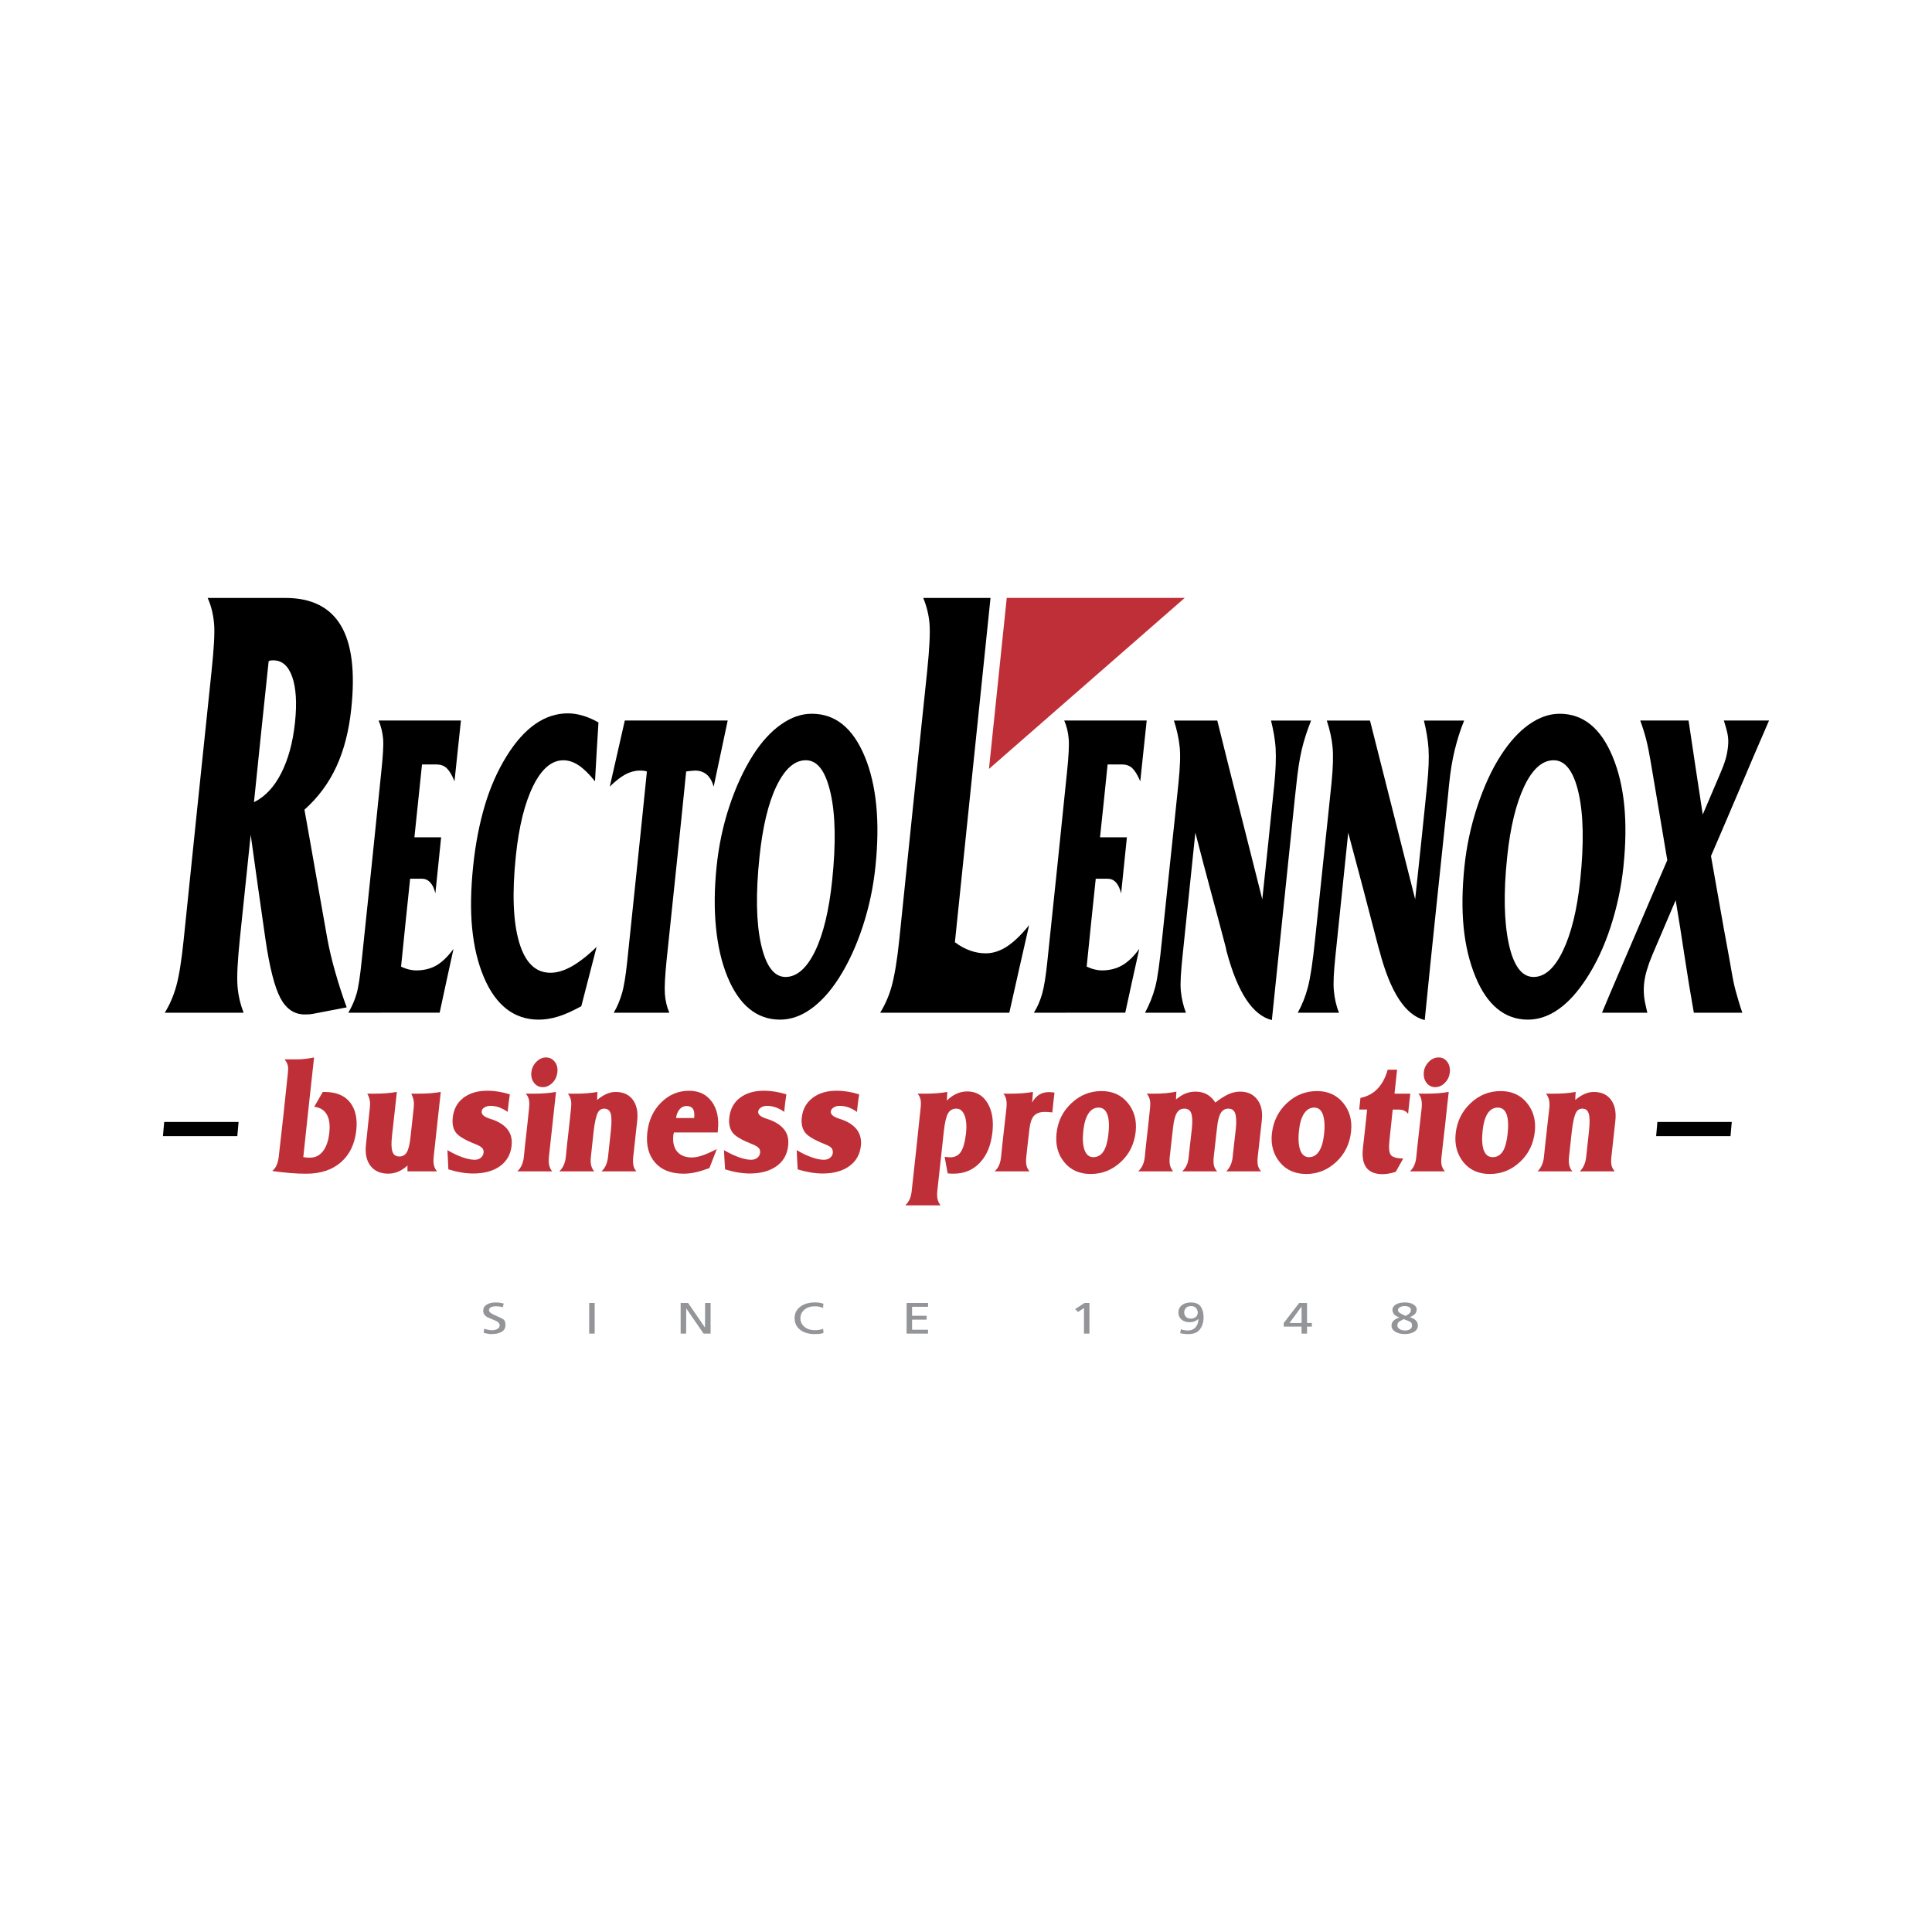 <?xml version="1.0" encoding="utf-8"?>
<!-- Generator: Adobe Illustrator 13.0.0, SVG Export Plug-In . SVG Version: 6.00 Build 14948)  -->
<!DOCTYPE svg PUBLIC "-//W3C//DTD SVG 1.0//EN" "http://www.w3.org/TR/2001/REC-SVG-20010904/DTD/svg10.dtd">
<svg version="1.0" id="Layer_1" xmlns="http://www.w3.org/2000/svg" xmlns:xlink="http://www.w3.org/1999/xlink" x="0px" y="0px"
	 width="192.756px" height="192.756px" viewBox="0 0 192.756 192.756" enable-background="new 0 0 192.756 192.756"
	 xml:space="preserve">
<g>
	<polygon fill-rule="evenodd" clip-rule="evenodd" fill="#FFFFFF" points="0,0 192.756,0 192.756,192.756 0,192.756 0,0 	"/>
	<path fill-rule="evenodd" clip-rule="evenodd" fill="#BF2F38" d="M27.162,116.834c0.204-0.18,0.353-0.384,0.449-0.61
		c0.095-0.225,0.168-0.511,0.204-0.855c0.142-1.371,0.32-2.739,0.462-4.112c0.143-1.369,0.283-2.741,0.435-4.112
		c0.038-0.342,0.053-0.627,0-0.842c-0.055-0.226-0.163-0.423-0.326-0.609c0.408,0,0.816,0,1.236,0c0.272,0,0.545-0.019,0.816-0.049
		c0.286-0.031,0.584-0.078,0.897-0.142c-0.177,1.655-0.36,3.311-0.544,4.967c-0.183,1.652-0.354,3.311-0.53,4.965
		c0.068,0.02,0.123,0.034,0.204,0.046c0.068,0.01,0.149,0.016,0.272,0.016c0.067,0,0.149,0,0.23,0c0.503,0,0.934-0.222,1.264-0.652
		c0.336-0.438,0.543-1.052,0.625-1.84c0.081-0.771,0.005-1.382-0.258-1.823c-0.268-0.45-0.68-0.697-1.25-0.756
		c0.286-0.492,0.57-0.986,0.856-1.481c0.055,0,0.123,0,0.19,0c1.114,0,1.971,0.341,2.514,1.02c0.544,0.68,0.772,1.617,0.639,2.812
		c-0.152,1.358-0.663,2.424-1.536,3.183c-0.88,0.765-2.039,1.141-3.452,1.141c-0.517,0-1.074-0.021-1.631-0.068
		C28.358,116.98,27.774,116.921,27.162,116.834L27.162,116.834z"/>
	<path fill-rule="evenodd" clip-rule="evenodd" fill="#BF2F38" d="M41.039,109.116c0.204,0,0.422,0,0.639,0
		c0.475,0,0.883-0.013,1.25-0.042s0.721-0.074,1.047-0.132c-0.123,1.08-0.231,2.161-0.354,3.239
		c-0.122,1.078-0.239,2.156-0.353,3.235c-0.035,0.339-0.021,0.618,0.026,0.843c0.047,0.221,0.149,0.427,0.313,0.606
		c-0.993,0-1.971,0-2.95,0c0-0.19-0.014-0.382,0-0.574c-0.326,0.277-0.624,0.483-0.938,0.61c-0.338,0.135-0.652,0.194-0.992,0.194
		c-0.761,0-1.362-0.258-1.767-0.785c-0.397-0.519-0.546-1.222-0.448-2.107c0.132-1.202,0.252-2.409,0.38-3.613
		c0.035-0.326,0.041-0.593,0-0.807c-0.041-0.215-0.122-0.438-0.245-0.668c0.218,0,0.435,0,0.653,0c0.448,0,0.87-0.013,1.236-0.042
		c0.367-0.029,0.72-0.074,1.06-0.132c-0.081,0.738-0.163,1.475-0.244,2.211c-0.082,0.736-0.163,1.47-0.245,2.208
		c-0.081,0.73-0.062,1.251,0.055,1.562c0.114,0.304,0.326,0.462,0.679,0.462c0.34,0,0.581-0.148,0.748-0.43
		c0.172-0.291,0.286-0.788,0.367-1.498c0.11-0.956,0.209-1.911,0.313-2.866c0.032-0.304,0.04-0.566,0-0.789
		C41.229,109.578,41.148,109.352,41.039,109.116L41.039,109.116z"/>
	<path fill-rule="evenodd" clip-rule="evenodd" fill="#BF2F38" d="M44.641,114.749c0.503,0.301,1.006,0.537,1.481,0.707
		c0.476,0.169,0.897,0.255,1.224,0.255c0.258,0,0.449-0.062,0.612-0.19s0.257-0.294,0.285-0.494c0.026-0.19-0.014-0.349-0.122-0.475
		c-0.109-0.125-0.325-0.259-0.666-0.394c-1.032-0.405-1.689-0.784-1.971-1.158c-0.274-0.364-0.383-0.869-0.312-1.502
		c0.092-0.827,0.434-1.483,1.047-1.956c0.623-0.482,1.413-0.719,2.406-0.719c0.394,0,0.761,0.033,1.127,0.093
		c0.367,0.061,0.734,0.149,1.115,0.268c-0.095,0.584-0.164,1.167-0.218,1.75c-0.285-0.203-0.584-0.356-0.856-0.455
		c-0.285-0.103-0.571-0.148-0.87-0.148c-0.217,0-0.434,0.058-0.598,0.162c-0.175,0.112-0.257,0.242-0.271,0.402
		c-0.026,0.285,0.23,0.525,0.788,0.707c0.257,0.084,0.449,0.147,0.584,0.207c0.612,0.269,1.051,0.608,1.318,1.023
		c0.262,0.406,0.358,0.9,0.299,1.469c-0.09,0.872-0.477,1.548-1.155,2.043c-0.668,0.487-1.577,0.736-2.678,0.736
		c-0.38,0-0.789-0.035-1.197-0.104c-0.394-0.066-0.842-0.174-1.277-0.31C44.709,116.028,44.668,115.389,44.641,114.749
		L44.641,114.749z"/>
	<path fill-rule="evenodd" clip-rule="evenodd" fill="#BF2F38" d="M53.014,106.983c0.047-0.412,0.208-0.754,0.503-1.05
		c0.276-0.278,0.598-0.432,0.951-0.432c0.353,0,0.655,0.141,0.883,0.435c0.22,0.285,0.306,0.641,0.258,1.047
		c-0.047,0.41-0.202,0.761-0.489,1.046c-0.297,0.295-0.612,0.436-0.965,0.436c-0.367,0-0.659-0.152-0.87-0.429
		C53.061,107.739,52.966,107.397,53.014,106.983L53.014,106.983z M51.613,116.866c0.191-0.18,0.335-0.388,0.436-0.606
		c0.104-0.227,0.186-0.504,0.217-0.843c0.077-0.805,0.163-1.608,0.258-2.412c0.095-0.805,0.174-1.609,0.258-2.414
		c0.038-0.362,0.041-0.655-0.014-0.884c-0.054-0.229-0.149-0.423-0.326-0.591c0.245,0,0.489,0,0.747,0
		c0.448,0,0.871-0.012,1.237-0.042c0.354-0.029,0.72-0.074,1.047-0.132c-0.123,1.08-0.231,2.161-0.354,3.239
		c-0.123,1.078-0.24,2.156-0.354,3.235c-0.035,0.339-0.021,0.618,0.027,0.843c0.047,0.221,0.15,0.427,0.299,0.606
		C53.924,116.866,52.755,116.866,51.613,116.866L51.613,116.866z"/>
	<path fill-rule="evenodd" clip-rule="evenodd" fill="#BF2F38" d="M55.799,116.866c0.205-0.18,0.335-0.388,0.436-0.606
		c0.104-0.227,0.186-0.504,0.217-0.843c0.076-0.805,0.163-1.608,0.258-2.412c0.096-0.805,0.173-1.609,0.258-2.414
		c0.038-0.346,0.041-0.632-0.013-0.858c-0.055-0.229-0.15-0.436-0.299-0.616c0.204,0,0.421,0,0.652,0
		c0.476,0,0.884-0.013,1.251-0.042s0.72-0.074,1.046-0.132c-0.013,0.266-0.027,0.531-0.027,0.797
		c0.339-0.277,0.652-0.479,0.951-0.606c0.299-0.127,0.584-0.19,0.897-0.19c0.747,0,1.322,0.257,1.712,0.781
		c0.384,0.515,0.533,1.221,0.435,2.101c-0.133,1.198-0.267,2.396-0.394,3.593c-0.037,0.339-0.028,0.62,0.013,0.843
		c0.041,0.223,0.15,0.427,0.299,0.606c-1.168,0-2.324,0-3.479,0c0.19-0.18,0.343-0.39,0.435-0.606
		c0.099-0.231,0.182-0.504,0.217-0.843c0.087-0.834,0.179-1.669,0.272-2.501c0.097-0.863,0.094-1.464,0-1.799
		c-0.097-0.345-0.326-0.51-0.652-0.51c-0.299,0-0.515,0.151-0.652,0.426c-0.148,0.295-0.298,0.911-0.408,1.883
		c-0.094,0.834-0.185,1.667-0.271,2.501c-0.036,0.339-0.028,0.62,0.026,0.843c0.055,0.223,0.149,0.427,0.313,0.606
		C58.124,116.866,56.956,116.866,55.799,116.866L55.799,116.866z"/>
	<path fill-rule="evenodd" clip-rule="evenodd" fill="#BF2F38" d="M69.255,111.547c0.041-0.391,0.018-0.694-0.108-0.894
		c-0.132-0.208-0.353-0.308-0.639-0.308c-0.285,0-0.514,0.11-0.693,0.317c-0.188,0.216-0.312,0.506-0.366,0.884
		C68.046,111.547,68.657,111.547,69.255,111.547L69.255,111.547z M71.607,112.987c-1.468,0-2.922,0-4.363,0
		c-0.013,0.032-0.033,0.078-0.041,0.144c-0.007,0.062-0.025,0.107-0.027,0.128c-0.065,0.694,0.052,1.243,0.381,1.632
		c0.337,0.398,0.829,0.589,1.481,0.589c0.299,0,0.638-0.068,1.02-0.195c0.393-0.13,0.87-0.343,1.454-0.639
		c-0.244,0.632-0.489,1.263-0.734,1.895c-0.53,0.195-1.005,0.34-1.4,0.426c-0.42,0.092-0.815,0.131-1.182,0.131
		c-1.25,0-2.209-0.379-2.841-1.111c-0.646-0.748-0.905-1.735-0.774-2.982c0.127-1.216,0.593-2.223,1.372-2.999
		c0.797-0.794,1.727-1.181,2.8-1.181c0.979,0,1.739,0.365,2.27,1.097c0.529,0.728,0.726,1.677,0.598,2.854
		C71.613,112.845,71.607,112.916,71.607,112.987L71.607,112.987z"/>
	<path fill-rule="evenodd" clip-rule="evenodd" fill="#BF2F38" d="M72.232,114.749c0.516,0.301,1.019,0.54,1.481,0.707
		c0.475,0.171,0.883,0.255,1.237,0.255c0.23,0,0.435-0.062,0.598-0.19c0.164-0.128,0.258-0.294,0.286-0.494
		c0.026-0.19-0.024-0.353-0.122-0.475c-0.106-0.129-0.325-0.263-0.653-0.394c-1.031-0.409-1.699-0.788-1.971-1.158
		c-0.271-0.369-0.397-0.869-0.326-1.502c0.093-0.827,0.434-1.483,1.046-1.956c0.625-0.482,1.414-0.719,2.406-0.719
		c0.381,0,0.761,0.034,1.128,0.093c0.38,0.062,0.747,0.149,1.114,0.268c-0.095,0.584-0.163,1.167-0.217,1.75
		c-0.272-0.203-0.571-0.354-0.856-0.455c-0.286-0.1-0.571-0.148-0.857-0.148c-0.245,0-0.446,0.062-0.598,0.162
		c-0.173,0.116-0.266,0.243-0.285,0.402c-0.035,0.287,0.231,0.521,0.802,0.707c0.245,0.079,0.448,0.152,0.571,0.207
		c0.625,0.274,1.047,0.613,1.319,1.023c0.271,0.41,0.358,0.899,0.299,1.469c-0.09,0.87-0.465,1.544-1.155,2.043
		c-0.669,0.483-1.563,0.736-2.664,0.736c-0.394,0-0.788-0.035-1.196-0.104c-0.407-0.068-0.842-0.174-1.277-0.31
		C72.3,116.028,72.259,115.389,72.232,114.749L72.232,114.749z"/>
	<path fill-rule="evenodd" clip-rule="evenodd" fill="#BF2F38" d="M79.49,114.749c0.503,0.301,1.005,0.542,1.468,0.707
		c0.488,0.174,0.884,0.255,1.237,0.255c0.245,0,0.449-0.062,0.612-0.19s0.264-0.292,0.285-0.494c0.02-0.189-0.033-0.357-0.122-0.475
		c-0.103-0.134-0.326-0.258-0.666-0.394c-1.019-0.404-1.685-0.788-1.97-1.158c-0.286-0.369-0.411-0.871-0.34-1.502
		c0.093-0.829,0.449-1.479,1.073-1.956c0.626-0.479,1.414-0.719,2.393-0.719c0.395,0,0.775,0.033,1.142,0.093
		c0.367,0.061,0.734,0.149,1.114,0.268c-0.095,0.584-0.163,1.167-0.218,1.75c-0.285-0.203-0.57-0.356-0.856-0.455
		c-0.298-0.103-0.584-0.148-0.869-0.148c-0.246,0-0.435,0.058-0.599,0.162c-0.175,0.112-0.271,0.242-0.285,0.402
		c-0.027,0.285,0.244,0.525,0.802,0.707c0.257,0.084,0.437,0.142,0.584,0.207c0.6,0.264,1.046,0.613,1.305,1.023
		s0.371,0.9,0.313,1.469c-0.091,0.872-0.477,1.552-1.156,2.043c-0.679,0.491-1.563,0.736-2.663,0.736
		c-0.395,0-0.815-0.038-1.196-0.104c-0.407-0.07-0.856-0.174-1.292-0.31C79.545,116.028,79.518,115.389,79.49,114.749L79.49,114.749
		z"/>
	<path fill-rule="evenodd" clip-rule="evenodd" fill="#BF2F38" d="M93.843,120.257c-1.182,0-2.352,0-3.52,0
		c0.19-0.185,0.335-0.392,0.435-0.608c0.104-0.224,0.166-0.499,0.204-0.839c0.152-1.369,0.299-2.738,0.449-4.108
		c0.15-1.369,0.284-2.74,0.435-4.11c0.039-0.356,0.048-0.646,0-0.873c-0.047-0.225-0.136-0.427-0.299-0.602c0.217,0,0.435,0,0.652,0
		c0.462,0,0.883-0.012,1.264-0.042c0.367-0.029,0.72-0.074,1.047-0.132c-0.014,0.286-0.027,0.572-0.041,0.859
		c0.312-0.308,0.639-0.534,0.979-0.686c0.339-0.148,0.679-0.223,1.06-0.223c0.87,0,1.554,0.393,2.012,1.148
		c0.467,0.771,0.631,1.756,0.489,2.978c-0.145,1.247-0.545,2.238-1.236,2.974c-0.694,0.736-1.563,1.104-2.624,1.104
		c-0.15,0-0.272-0.003-0.354-0.008c-0.095-0.006-0.177-0.014-0.245-0.024c-0.109-0.549-0.204-1.1-0.3-1.65
		c0.123,0.016,0.232,0.03,0.327,0.039c0.095,0.008,0.176,0.01,0.245,0.01c0.448,0,0.811-0.187,1.046-0.546
		c0.24-0.366,0.405-0.96,0.503-1.786c0.092-0.78,0.041-1.396-0.136-1.848s-0.449-0.676-0.816-0.676s-0.643,0.15-0.829,0.462
		c-0.181,0.303-0.326,0.903-0.421,1.782c-0.108,0.995-0.211,1.987-0.326,2.979c-0.116,0.995-0.215,1.986-0.326,2.979
		c-0.039,0.34-0.021,0.617,0.027,0.839C93.591,119.866,93.693,120.072,93.843,120.257L93.843,120.257z"/>
	<path fill-rule="evenodd" clip-rule="evenodd" fill="#BF2F38" d="M99.238,116.866c0.19-0.18,0.341-0.384,0.436-0.606
		c0.096-0.223,0.172-0.504,0.204-0.843c0.076-0.805,0.169-1.609,0.258-2.412c0.089-0.805,0.178-1.608,0.271-2.413
		c0.042-0.355,0.028-0.646-0.013-0.872c-0.042-0.229-0.136-0.426-0.285-0.604c0.217,0,0.421,0,0.638,0
		c0.477,0,0.884-0.011,1.265-0.042c0.34-0.027,0.693-0.074,1.046-0.132c-0.026,0.354-0.055,0.709-0.081,1.062
		c0.177-0.346,0.422-0.605,0.693-0.781c0.271-0.175,0.611-0.264,0.979-0.264c0.055,0,0.137,0.004,0.217,0.012
		c0.082,0.008,0.204,0.022,0.34,0.035c-0.081,0.66-0.148,1.319-0.217,1.979c-0.149-0.017-0.285-0.032-0.395-0.039
		c-0.136-0.009-0.258-0.01-0.354-0.01c-0.489,0-0.846,0.126-1.087,0.394c-0.233,0.259-0.378,0.702-0.448,1.317
		c-0.106,0.924-0.223,1.847-0.312,2.77c-0.033,0.339-0.034,0.623,0.014,0.843c0.048,0.225,0.149,0.427,0.312,0.606
		C101.55,116.866,100.395,116.866,99.238,116.866L99.238,116.866z"/>
	<path fill-rule="evenodd" clip-rule="evenodd" fill="#BF2F38" d="M109.08,115.45c0.42,0,0.766-0.189,1.019-0.582
		c0.249-0.385,0.405-0.965,0.489-1.72c0.094-0.849,0.06-1.498-0.108-1.956c-0.171-0.462-0.462-0.688-0.87-0.688
		s-0.748,0.191-1.006,0.576s-0.434,0.949-0.517,1.693c-0.094,0.847-0.054,1.508,0.122,1.976
		C108.386,115.216,108.672,115.45,109.08,115.45L109.08,115.45z M105.41,113.086c0.125-1.202,0.613-2.2,1.48-3.015
		c0.859-0.806,1.849-1.215,3.004-1.215c1.102,0,1.975,0.391,2.623,1.18c0.642,0.78,0.914,1.745,0.789,2.88
		c-0.134,1.208-0.621,2.218-1.481,3.012c-0.88,0.811-1.862,1.2-3.018,1.2c-1.101,0-1.985-0.39-2.624-1.172
		C105.545,115.173,105.291,114.217,105.41,113.086L105.41,113.086z"/>
	<path fill-rule="evenodd" clip-rule="evenodd" fill="#BF2F38" d="M113.564,116.866c0.177-0.18,0.334-0.388,0.436-0.606
		c0.104-0.227,0.185-0.504,0.217-0.843c0.076-0.805,0.163-1.608,0.259-2.412c0.095-0.805,0.172-1.609,0.258-2.414
		c0.036-0.346,0.04-0.632-0.013-0.858c-0.055-0.229-0.15-0.436-0.313-0.616c0.218,0,0.435,0,0.652,0
		c0.489,0,0.924-0.017,1.277-0.051c0.367-0.036,0.707-0.087,1.033-0.154c-0.014,0.26-0.041,0.521-0.041,0.779
		c0.339-0.271,0.639-0.469,0.951-0.593c0.312-0.125,0.653-0.187,0.979-0.187c0.435,0,0.816,0.084,1.142,0.264
		c0.312,0.172,0.611,0.45,0.856,0.826c0.489-0.387,0.926-0.66,1.318-0.836c0.368-0.165,0.761-0.254,1.142-0.254
		c0.761,0,1.315,0.264,1.712,0.779c0.405,0.526,0.56,1.215,0.462,2.088c-0.134,1.214-0.279,2.425-0.407,3.639
		c-0.036,0.339-0.034,0.623,0.014,0.843c0.048,0.225,0.163,0.427,0.326,0.606c-1.168,0-2.324,0-3.479,0
		c0.19-0.18,0.321-0.388,0.422-0.606c0.104-0.227,0.185-0.504,0.218-0.843c0.089-0.924,0.214-1.846,0.312-2.772
		c0.078-0.734,0.042-1.262-0.068-1.572c-0.107-0.311-0.339-0.465-0.68-0.465c-0.326,0-0.574,0.148-0.746,0.426
		c-0.183,0.291-0.307,0.781-0.381,1.491c-0.103,0.967-0.226,1.928-0.326,2.893c-0.035,0.339-0.034,0.623,0.013,0.843
		c0.049,0.225,0.163,0.427,0.326,0.606c-1.168,0-2.324,0-3.479,0c0.19-0.18,0.326-0.384,0.435-0.606
		c0.109-0.223,0.172-0.504,0.205-0.843c0.09-0.924,0.214-1.846,0.312-2.772c0.078-0.734,0.054-1.262-0.055-1.572
		s-0.34-0.465-0.693-0.465c-0.34,0-0.569,0.142-0.747,0.426c-0.176,0.283-0.306,0.781-0.381,1.491
		c-0.102,0.967-0.226,1.928-0.326,2.893c-0.034,0.339-0.027,0.62,0.027,0.843c0.054,0.223,0.163,0.427,0.312,0.606
		C115.875,116.866,114.721,116.866,113.564,116.866L113.564,116.866z"/>
	<path fill-rule="evenodd" clip-rule="evenodd" fill="#BF2F38" d="M130.595,115.45c0.422,0,0.748-0.193,1.006-0.582
		c0.258-0.39,0.419-0.965,0.503-1.72c0.094-0.849,0.041-1.496-0.122-1.956c-0.163-0.459-0.462-0.688-0.856-0.688
		c-0.422,0-0.744,0.195-1.006,0.576c-0.269,0.39-0.434,0.949-0.517,1.693c-0.094,0.847-0.048,1.504,0.122,1.976
		C129.894,115.213,130.188,115.45,130.595,115.45L130.595,115.45z M126.898,113.086c0.133-1.203,0.633-2.213,1.48-3.015
		c0.865-0.818,1.876-1.215,3.032-1.215c1.087,0,1.96,0.408,2.596,1.18c0.656,0.799,0.913,1.742,0.788,2.88
		c-0.133,1.205-0.614,2.206-1.481,3.012c-0.859,0.798-1.849,1.2-2.991,1.2c-1.114,0-1.998-0.39-2.637-1.172
		C127.047,115.173,126.772,114.216,126.898,113.086L126.898,113.086z"/>
	<path fill-rule="evenodd" clip-rule="evenodd" fill="#BF2F38" d="M136.398,110.701c-0.271,0-0.529,0-0.788,0
		c0.041-0.386,0.081-0.774,0.122-1.162c0.68-0.137,1.251-0.44,1.699-0.91c0.448-0.471,0.802-1.104,1.019-1.904
		c0.299,0,0.612,0,0.938,0c-0.082,0.798-0.177,1.595-0.258,2.392c0.517,0,1.046,0,1.576,0c-0.081,0.671-0.149,1.339-0.217,2.008
		c-0.123-0.15-0.259-0.258-0.408-0.321c-0.162-0.07-0.354-0.102-0.57-0.102c-0.178,0-0.368,0-0.558,0
		c-0.109,1.023-0.21,2.046-0.326,3.066c-0.089,0.773-0.03,1.268,0.149,1.479c0.188,0.221,0.599,0.329,1.224,0.34
		c-0.245,0.444-0.504,0.886-0.748,1.328c-0.245,0.078-0.504,0.138-0.707,0.175c-0.204,0.037-0.407,0.057-0.598,0.057
		c-0.735,0-1.292-0.214-1.617-0.645c-0.327-0.431-0.447-1.076-0.354-1.936c0.069-0.643,0.143-1.286,0.218-1.931
		C136.269,111.992,136.331,111.347,136.398,110.701L136.398,110.701z"/>
	<path fill-rule="evenodd" clip-rule="evenodd" fill="#BF2F38" d="M142.053,106.983c0.04-0.413,0.218-0.763,0.502-1.05
		c0.286-0.287,0.612-0.432,0.979-0.432c0.367,0,0.639,0.146,0.856,0.435s0.3,0.64,0.259,1.047c-0.041,0.408-0.204,0.758-0.488,1.046
		c-0.287,0.29-0.612,0.436-0.966,0.436s-0.653-0.143-0.869-0.429C142.107,107.748,142.013,107.396,142.053,106.983L142.053,106.983z
		 M140.68,116.866c0.178-0.18,0.317-0.38,0.422-0.606c0.1-0.219,0.171-0.504,0.203-0.843c0.076-0.805,0.171-1.609,0.259-2.412
		c0.089-0.805,0.178-1.608,0.272-2.414c0.041-0.361,0.021-0.653-0.027-0.884c-0.048-0.227-0.136-0.423-0.299-0.591
		c0.244,0,0.475,0,0.72,0c0.476,0,0.883-0.013,1.251-0.042c0.366-0.029,0.706-0.074,1.06-0.132c-0.136,1.08-0.231,2.163-0.354,3.239
		c-0.123,1.081-0.253,2.156-0.367,3.235c-0.036,0.339-0.04,0.62,0.014,0.843c0.055,0.223,0.164,0.427,0.327,0.606
		C142.99,116.866,141.836,116.866,140.68,116.866L140.68,116.866z"/>
	<path fill-rule="evenodd" clip-rule="evenodd" fill="#BF2F38" d="M148.93,115.45c0.408,0,0.757-0.185,1.006-0.582
		c0.24-0.381,0.393-0.965,0.477-1.72c0.093-0.849,0.065-1.502-0.096-1.956c-0.165-0.466-0.462-0.688-0.884-0.688
		c-0.394,0-0.751,0.188-1.006,0.576c-0.249,0.381-0.42,0.949-0.503,1.693c-0.093,0.847-0.058,1.518,0.109,1.976
		C148.207,115.227,148.509,115.45,148.93,115.45L148.93,115.45z M145.233,113.086c0.133-1.203,0.625-2.205,1.48-3.015
		c0.856-0.81,1.862-1.215,3.005-1.215c1.102,0,1.984,0.395,2.623,1.18c0.638,0.785,0.914,1.742,0.788,2.88
		c-0.133,1.205-0.623,2.215-1.481,3.012c-0.868,0.807-1.862,1.2-3.004,1.2c-1.114,0-2.002-0.386-2.637-1.172
		C145.379,115.178,145.108,114.216,145.233,113.086L145.233,113.086z"/>
	<path fill-rule="evenodd" clip-rule="evenodd" fill="#BF2F38" d="M153.401,116.866c0.19-0.18,0.321-0.388,0.422-0.606
		c0.104-0.227,0.186-0.504,0.218-0.843c0.076-0.805,0.17-1.609,0.259-2.412c0.087-0.805,0.176-1.608,0.271-2.414
		c0.041-0.345,0.026-0.632-0.027-0.858c-0.055-0.229-0.148-0.436-0.299-0.616c0.218,0,0.436,0,0.652,0
		c0.463,0,0.884-0.012,1.264-0.042c0.354-0.028,0.707-0.074,1.047-0.132c-0.026,0.266-0.04,0.531-0.04,0.797
		c0.326-0.277,0.652-0.479,0.951-0.606c0.299-0.127,0.584-0.19,0.896-0.19c0.748,0,1.322,0.257,1.714,0.781
		c0.384,0.515,0.532,1.221,0.435,2.101c-0.134,1.198-0.268,2.396-0.395,3.593c-0.036,0.339-0.033,0.623,0.014,0.843
		c0.048,0.225,0.163,0.427,0.326,0.606c-1.169,0-2.338,0-3.493,0c0.19-0.18,0.322-0.388,0.422-0.606
		c0.104-0.227,0.182-0.504,0.217-0.843c0.087-0.834,0.18-1.669,0.272-2.501c0.096-0.863,0.089-1.457-0.014-1.799
		c-0.102-0.336-0.3-0.51-0.626-0.51c-0.312,0-0.528,0.151-0.666,0.426c-0.147,0.295-0.298,0.908-0.406,1.883
		c-0.095,0.832-0.187,1.667-0.273,2.501c-0.034,0.339-0.027,0.62,0.027,0.843c0.054,0.223,0.15,0.427,0.312,0.606
		C155.713,116.866,154.558,116.866,153.401,116.866L153.401,116.866z"/>
	<path fill-rule="evenodd" clip-rule="evenodd" d="M16.382,111.938c1.236,0,2.474,0,3.709,0c1.237,0,2.475,0,3.712,0
		c-0.021,0.235-0.042,0.472-0.063,0.707c-0.021,0.236-0.041,0.472-0.062,0.708c-1.237,0-2.476,0-3.711,0c-1.237,0-2.474,0-3.71,0
		c0.021-0.236,0.042-0.472,0.062-0.708C16.341,112.41,16.362,112.174,16.382,111.938L16.382,111.938z"/>
	<path fill-rule="evenodd" clip-rule="evenodd" d="M25.339,80.036c1.119-0.557,2.018-1.52,2.714-2.89
		c0.702-1.376,1.17-3.065,1.382-5.095c0.199-1.907,0.103-3.425-0.279-4.515c-0.391-1.116-1.021-1.656-1.909-1.656
		c-0.099,0-0.198,0.008-0.263,0.017c-0.049,0.007-0.132,0.039-0.181,0.076c-0.247,2.345-0.493,4.689-0.741,7.033
		C25.816,75.347,25.586,77.694,25.339,80.036L25.339,80.036z M24.303,101.038c-2.616,0-5.248,0-7.864,0
		c0.51-0.816,0.88-1.703,1.151-2.67c0.271-0.963,0.522-2.519,0.741-4.657c0.456-4.465,0.921-8.931,1.382-13.393
		c0.461-4.466,0.938-8.929,1.398-13.393c0.23-2.228,0.329-3.79,0.247-4.704c-0.082-0.914-0.279-1.769-0.641-2.564
		c2.583,0,5.166,0,7.766,0c2.583,0,4.432,0.914,5.528,2.754c1.092,1.836,1.428,4.607,1.036,8.297
		c-0.233,2.207-0.725,4.127-1.48,5.766c-0.757,1.642-1.809,3.074-3.191,4.308c0.378,2.136,0.766,4.277,1.135,6.406
		c0.371,2.133,0.752,4.271,1.135,6.401c0.193,1.075,0.459,2.188,0.79,3.352c0.329,1.157,0.707,2.351,1.152,3.563
		c-1.119,0.219-2.237,0.435-3.374,0.648c-0.115,0.022-0.213,0.037-0.329,0.046c-0.098,0.008-0.263,0.013-0.493,0.013
		c-1.021,0-1.843-0.547-2.418-1.638c-0.576-1.091-1.073-3.028-1.481-5.804c-0.514-3.495-0.988-6.991-1.481-10.486
		c-0.362,3.479-0.729,6.952-1.086,10.428c-0.219,2.138-0.304,3.696-0.23,4.657C23.769,99.336,23.99,100.222,24.303,101.038
		L24.303,101.038z"/>
	<path fill-rule="evenodd" clip-rule="evenodd" d="M159.832,101.038c1.053-2.535,2.161-5.067,3.241-7.605
		c1.075-2.531,2.171-5.071,3.273-7.61c-0.559-3.251-1.083-6.507-1.646-9.762c-0.146-0.847-0.287-1.611-0.46-2.283
		c-0.173-0.671-0.378-1.306-0.593-1.891c1.596,0,3.208,0,4.821,0c0.461,3.128,0.938,6.253,1.415,9.378
		c0.575-1.348,1.147-2.701,1.728-4.051c0.21-0.491,0.402-0.97,0.543-1.444c0.14-0.473,0.206-0.898,0.246-1.263
		c0.041-0.376,0.049-0.784-0.032-1.213c-0.083-0.435-0.214-0.901-0.379-1.407c1.497,0,3.011,0,4.508,0
		c-0.987,2.252-1.941,4.506-2.896,6.759c-0.954,2.253-1.925,4.506-2.896,6.76c0.329,1.924,0.691,3.854,1.021,5.774
		c0.329,1.92,0.71,3.841,1.036,5.765c0.102,0.6,0.221,1.245,0.411,1.934c0.188,0.68,0.395,1.402,0.657,2.16c-1.628,0-3.24,0-4.836,0
		c-0.33-1.87-0.642-3.739-0.922-5.609c-0.279-1.87-0.576-3.745-0.889-5.618c-0.79,1.84-1.578,3.68-2.353,5.517
		c-0.213,0.505-0.388,0.996-0.525,1.461c-0.142,0.47-0.237,0.938-0.28,1.415c-0.039,0.42-0.033,0.852,0.016,1.294
		c0.049,0.438,0.182,0.955,0.313,1.54C162.842,101.038,161.329,101.038,159.832,101.038L159.832,101.038z"/>
	<path fill-rule="evenodd" clip-rule="evenodd" d="M150.371,85.485c-0.378,3.61-0.312,6.512,0.165,8.701
		c0.477,2.186,1.3,3.286,2.467,3.286c1.12,0,2.085-0.863,2.913-2.574c0.833-1.717,1.429-4.081,1.744-7.105
		c0.376-3.609,0.328-6.502-0.164-8.675c-0.495-2.181-1.333-3.268-2.485-3.268c-1.119,0-2.101,0.852-2.929,2.585
		C151.266,80.147,150.684,82.504,150.371,85.485L150.371,85.485z M152.444,101.729c-2.304,0-4.074-1.435-5.248-4.305
		c-0.587-1.435-0.987-3.066-1.168-4.898c-0.182-1.833-0.15-3.866,0.082-6.098c0.212-2.043,0.641-4.028,1.282-5.968
		c0.642-1.935,1.405-3.642,2.37-5.13c0.862-1.33,1.793-2.352,2.797-3.057c1.002-0.705,2.023-1.062,3.044-1.062
		c2.336,0,4.097,1.419,5.281,4.262c0.593,1.423,0.987,3.046,1.168,4.881c0.181,1.829,0.15,3.871-0.082,6.115
		c-0.212,2.042-0.644,4.053-1.283,6.014c-0.644,1.973-1.443,3.659-2.386,5.109c-0.867,1.333-1.779,2.369-2.78,3.079
		C154.532,101.373,153.498,101.729,152.444,101.729L152.444,101.729z"/>
	<path fill-rule="evenodd" clip-rule="evenodd" d="M129.477,101.038c0.444-0.796,0.78-1.652,1.02-2.573
		c0.237-0.91,0.479-2.495,0.708-4.729c0.267-2.608,0.551-5.223,0.822-7.829c0.271-2.607,0.563-5.222,0.823-7.833
		c0.152-1.532,0.182-2.721,0.098-3.566c-0.08-0.839-0.278-1.714-0.574-2.62c1.431,0,2.878,0,4.31,0
		c0.757,2.973,1.505,5.948,2.255,8.919c0.747,2.967,1.496,5.947,2.253,8.917c0.198-1.916,0.411-3.831,0.609-5.749
		c0.197-1.915,0.403-3.831,0.592-5.748c0.14-1.411,0.19-2.582,0.132-3.517c-0.057-0.93-0.23-1.87-0.461-2.821
		c1.333,0,2.666,0,4.015,0c-0.411,0.994-0.7,1.973-0.938,2.927c-0.239,0.958-0.436,2.14-0.576,3.538
		c-0.04,0.401-0.082,0.8-0.115,1.196c-0.395,3.706-0.781,7.412-1.168,11.114c-0.387,3.701-0.773,7.408-1.136,11.11
		c-1.924-0.477-3.429-2.774-4.508-6.887c-0.04-0.153-0.078-0.255-0.099-0.332c-0.507-1.908-0.996-3.826-1.497-5.736
		c-0.502-1.915-1.02-3.828-1.53-5.745c-0.214,2.063-0.428,4.127-0.642,6.191c-0.213,2.062-0.431,4.127-0.642,6.19
		c-0.151,1.481-0.223,2.612-0.148,3.391c0.074,0.775,0.23,1.504,0.511,2.193C132.208,101.038,130.842,101.038,129.477,101.038
		L129.477,101.038z"/>
	<path fill-rule="evenodd" clip-rule="evenodd" d="M114.241,101.038c0.428-0.796,0.778-1.647,1.021-2.573
		c0.235-0.907,0.447-2.495,0.674-4.729c0.266-2.608,0.552-5.223,0.823-7.829c0.271-2.607,0.562-5.222,0.822-7.833
		c0.151-1.532,0.207-2.722,0.115-3.566c-0.09-0.84-0.279-1.714-0.575-2.62c1.447,0,2.879,0,4.327,0
		c0.739,2.973,1.48,5.951,2.237,8.919c0.756,2.969,1.496,5.947,2.254,8.917c0.197-1.916,0.411-3.831,0.608-5.749
		c0.197-1.915,0.403-3.831,0.593-5.748c0.14-1.411,0.181-2.583,0.131-3.517c-0.049-0.931-0.23-1.87-0.461-2.821
		c1.333,0,2.666,0,3.998,0c-0.395,0.994-0.715,1.968-0.938,2.927c-0.222,0.953-0.401,2.14-0.542,3.538
		c-0.041,0.401-0.083,0.8-0.132,1.196c-0.379,3.706-0.766,7.412-1.153,11.114c-0.385,3.701-0.772,7.408-1.15,11.11
		c-1.925-0.477-3.429-2.769-4.524-6.887c-0.041-0.149-0.048-0.263-0.066-0.332c-0.492-1.917-1.02-3.824-1.53-5.736
		c-0.51-1.912-1.021-3.828-1.513-5.745c-0.215,2.063-0.429,4.127-0.643,6.191c-0.213,2.062-0.431,4.127-0.642,6.19
		c-0.15,1.481-0.238,2.612-0.164,3.391c0.074,0.775,0.247,1.504,0.51,2.193C116.956,101.038,115.606,101.038,114.241,101.038
		L114.241,101.038z"/>
	<path fill-rule="evenodd" clip-rule="evenodd" d="M103.152,101.038c0.361-0.576,0.624-1.2,0.822-1.882
		c0.196-0.674,0.372-1.774,0.526-3.281c0.323-3.143,0.658-6.288,0.987-9.43c0.329-3.142,0.642-6.293,0.971-9.437
		c0.164-1.573,0.222-2.671,0.164-3.314c-0.057-0.649-0.197-1.247-0.443-1.807c2.747,0,5.479,0,8.227,0
		c-0.214,2.021-0.428,4.042-0.642,6.064c-0.264-0.619-0.518-1.044-0.791-1.305c-0.253-0.244-0.592-0.375-1.036-0.375
		c-0.477,0-0.954,0-1.431,0c-0.246,2.421-0.494,4.843-0.757,7.265c0.889,0,1.776,0,2.682,0c-0.198,1.87-0.379,3.735-0.576,5.601
		c-0.115-0.471-0.287-0.847-0.51-1.091c-0.238-0.262-0.511-0.375-0.855-0.375c-0.395,0-0.773,0-1.168,0
		c-0.313,2.927-0.609,5.849-0.905,8.772c0.312,0.138,0.577,0.232,0.839,0.29c0.248,0.056,0.444,0.085,0.674,0.085
		c0.758,0,1.445-0.172,2.025-0.505c0.588-0.34,1.151-0.881,1.71-1.639c-0.478,2.124-0.938,4.245-1.398,6.363
		C109.223,101.038,106.18,101.038,103.152,101.038L103.152,101.038z"/>
	<path fill-rule="evenodd" clip-rule="evenodd" d="M87.818,101.038c0.494-0.816,0.888-1.702,1.152-2.67
		c0.262-0.96,0.538-2.519,0.756-4.657c0.456-4.466,0.922-8.931,1.382-13.393c0.461-4.466,0.938-8.929,1.398-13.393
		c0.23-2.228,0.305-3.791,0.23-4.704c-0.074-0.915-0.296-1.769-0.625-2.564h6.712l-3.553,34.349c0.51,0.383,1.02,0.659,1.53,0.838
		c0.51,0.179,1.02,0.27,1.547,0.27c0.707,0,1.413-0.225,2.105-0.674c0.69-0.448,1.431-1.158,2.222-2.135
		c-0.676,2.914-1.316,5.825-1.975,8.734C96.407,101.038,92.112,101.038,87.818,101.038L87.818,101.038z"/>
	<path fill-rule="evenodd" clip-rule="evenodd" d="M75.775,85.485c-0.378,3.61-0.337,6.514,0.148,8.701
		c0.485,2.188,1.3,3.286,2.451,3.286c1.119,0,2.116-0.863,2.945-2.574c0.833-1.717,1.396-4.081,1.711-7.105
		c0.375-3.609,0.329-6.499-0.165-8.675c-0.494-2.177-1.3-3.268-2.468-3.268c-1.119,0-2.095,0.856-2.929,2.585
		C76.643,80.151,76.087,82.504,75.775,85.485L75.775,85.485z M77.832,101.729c-2.32,0-4.088-1.428-5.265-4.305
		c-0.583-1.427-0.955-3.068-1.135-4.898c-0.181-1.834-0.166-3.866,0.066-6.098c0.212-2.043,0.626-4.034,1.267-5.968
		c0.643-1.941,1.428-3.65,2.369-5.13c0.852-1.338,1.804-2.36,2.797-3.057c1.014-0.713,2.024-1.062,3.06-1.062
		c2.353,0,4.097,1.419,5.282,4.262c0.593,1.423,0.97,3.049,1.151,4.881c0.181,1.832,0.15,3.871-0.083,6.115
		c-0.211,2.042-0.632,4.044-1.283,6.014c-0.648,1.963-1.443,3.659-2.369,5.109c-0.852,1.333-1.795,2.369-2.797,3.079
		C79.903,101.373,78.884,101.729,77.832,101.729L77.832,101.729z"/>
	<path fill-rule="evenodd" clip-rule="evenodd" d="M66.499,95.875c-0.148,1.507-0.213,2.608-0.165,3.281
		c0.049,0.684,0.197,1.306,0.444,1.882c-1.858,0-3.702,0-5.544,0c0.345-0.576,0.601-1.203,0.806-1.882
		c0.205-0.677,0.389-1.774,0.543-3.281c0.323-3.152,0.658-6.301,0.987-9.45c0.329-3.15,0.658-6.301,0.971-9.455
		c-0.098-0.034-0.181-0.053-0.279-0.068c-0.099-0.016-0.231-0.021-0.445-0.021c-0.444,0-0.94,0.124-1.432,0.388
		c-0.463,0.249-0.986,0.661-1.546,1.208c0.494-2.195,1.003-4.393,1.498-6.591c3.422,0,6.844,0,10.266,0
		c-0.46,2.198-0.938,4.396-1.398,6.591c-0.165-0.548-0.395-0.952-0.707-1.208c-0.313-0.258-0.691-0.388-1.168-0.388
		c-0.082,0-0.263,0.019-0.51,0.042c-0.164,0.015-0.279,0.03-0.361,0.047c-0.312,3.154-0.642,6.304-0.971,9.455
		C67.157,89.575,66.828,92.725,66.499,95.875L66.499,95.875z"/>
	<path fill-rule="evenodd" clip-rule="evenodd" d="M57.998,100.386c-0.806,0.446-1.545,0.792-2.237,1.011
		c-0.723,0.229-1.382,0.333-2.008,0.333c-2.451,0-4.284-1.416-5.479-4.237c-0.6-1.416-0.987-3.043-1.168-4.881
		c-0.181-1.842-0.134-3.904,0.099-6.182c0.228-2.224,0.625-4.25,1.168-6.078c0.542-1.827,1.271-3.454,2.155-4.885
		c1.765-2.86,3.817-4.296,6.137-4.296c0.477,0,0.97,0.08,1.464,0.224c0.509,0.147,1.037,0.375,1.58,0.683
		c-0.131,1.958-0.231,3.916-0.346,5.875c-0.576-0.728-1.122-1.258-1.629-1.597c-0.497-0.331-1.004-0.504-1.53-0.504
		c-1.168,0-2.16,0.854-2.995,2.531c-0.844,1.696-1.434,4.025-1.744,7.025c-0.381,3.689-0.273,6.554,0.329,8.596
		c0.599,2.031,1.629,3.048,3.126,3.048c0.658,0,1.365-0.211,2.106-0.627c0.756-0.425,1.596-1.074,2.5-1.955
		C59.018,96.444,58.508,98.414,57.998,100.386L57.998,100.386z"/>
	<path fill-rule="evenodd" clip-rule="evenodd" d="M34.75,101.038c0.345-0.576,0.624-1.2,0.823-1.882
		c0.196-0.674,0.354-1.774,0.51-3.281c0.323-3.143,0.658-6.288,0.987-9.43c0.329-3.142,0.642-6.293,0.97-9.437
		c0.165-1.573,0.238-2.671,0.181-3.314c-0.058-0.649-0.213-1.247-0.444-1.807c2.731,0,5.479,0,8.21,0
		c-0.214,2.021-0.428,4.042-0.642,6.064c-0.247-0.619-0.51-1.052-0.773-1.305c-0.263-0.252-0.592-0.375-1.053-0.375
		c-0.477,0-0.954,0-1.415,0c-0.247,2.421-0.51,4.843-0.758,7.265c0.873,0,1.777,0,2.666,0c-0.197,1.87-0.378,3.735-0.576,5.601
		c-0.099-0.471-0.28-0.838-0.509-1.091c-0.231-0.253-0.51-0.375-0.823-0.375c-0.395,0-0.807,0-1.185,0
		c-0.312,2.927-0.609,5.849-0.905,8.772c0.296,0.138,0.576,0.234,0.823,0.29c0.247,0.058,0.46,0.085,0.674,0.085
		c0.773,0,1.463-0.167,2.041-0.505c0.574-0.336,1.135-0.881,1.694-1.639c-0.46,2.124-0.938,4.245-1.382,6.363
		C40.821,101.038,37.778,101.038,34.75,101.038L34.75,101.038z"/>
	<polygon fill-rule="evenodd" clip-rule="evenodd" fill="#BF2F38" points="118.199,59.654 98.669,76.715 100.443,59.654 
		118.199,59.654 	"/>
	<path fill-rule="evenodd" clip-rule="evenodd" d="M165.357,111.938c1.235,0,2.474,0,3.71,0c1.237,0,2.474,0,3.712,0
		c-0.021,0.235-0.043,0.472-0.063,0.707c-0.021,0.236-0.041,0.472-0.062,0.708c-1.237,0-2.476,0-3.711,0c-1.238,0-2.474,0-3.71,0
		c0.021-0.236,0.041-0.472,0.062-0.708C165.316,112.41,165.338,112.174,165.357,111.938L165.357,111.938z"/>
	<path fill-rule="evenodd" clip-rule="evenodd" fill="#939598" d="M50.175,130.411c-0.149-0.031-0.272-0.052-0.369-0.063
		c-0.097-0.014-0.212-0.021-0.348-0.021c-0.183,0-0.339,0.032-0.471,0.095c-0.13,0.063-0.197,0.167-0.197,0.313
		c0,0.157,0.197,0.32,0.591,0.487c0.395,0.169,0.668,0.299,0.821,0.394c0.154,0.096,0.23,0.287,0.23,0.576
		c0,0.31-0.128,0.538-0.386,0.687c-0.257,0.149-0.594,0.224-1.01,0.224c-0.117,0-0.238-0.011-0.362-0.033
		c-0.123-0.021-0.264-0.053-0.421-0.094l0.055-0.407c0.109,0.038,0.238,0.073,0.385,0.103c0.148,0.03,0.284,0.047,0.408,0.047
		c0.186,0,0.357-0.042,0.514-0.126c0.157-0.082,0.235-0.207,0.235-0.374c0-0.183-0.136-0.334-0.41-0.452
		c-0.274-0.118-0.542-0.233-0.805-0.344c-0.284-0.16-0.426-0.376-0.426-0.647c0-0.263,0.115-0.467,0.345-0.613
		c0.229-0.146,0.523-0.218,0.881-0.218c0.127,0,0.263,0.008,0.405,0.025c0.143,0.019,0.279,0.046,0.411,0.084L50.175,130.411
		L50.175,130.411z M58.784,129.995h0.547v3.056h-0.547V129.995L58.784,129.995z M67.908,129.995h0.745l1.685,2.456l0.011-2.456
		h0.547v3.056h-0.7l-1.73-2.513l-0.011,2.513h-0.547V129.995L67.908,129.995z M82.11,130.498c-0.241-0.113-0.503-0.171-0.788-0.171
		c-0.438,0-0.792,0.113-1.062,0.338s-0.404,0.51-0.404,0.858c0,0.353,0.139,0.639,0.415,0.861c0.277,0.222,0.619,0.333,1.024,0.333
		c0.142,0,0.293-0.015,0.454-0.042c0.16-0.028,0.287-0.063,0.377-0.107l0.033,0.425c-0.131,0.043-0.27,0.072-0.416,0.088
		c-0.146,0.014-0.297,0.021-0.454,0.021c-0.609,0-1.097-0.144-1.463-0.432c-0.367-0.287-0.551-0.674-0.551-1.161
		c0-0.47,0.189-0.849,0.567-1.137c0.377-0.286,0.862-0.43,1.453-0.43c0.167,0,0.317,0.009,0.448,0.027
		c0.132,0.019,0.269,0.054,0.411,0.103L82.11,130.498L82.11,130.498z M90.451,129.995h2.14v0.385h-1.592v0.894h1.45v0.385h-1.45
		v1.007h1.592v0.386h-2.14V129.995L90.451,129.995z M108.146,130.498l-0.588,0.401l-0.288-0.291l0.937-0.613h0.487v3.056h-0.548
		V130.498L108.146,130.498z M117.821,132.616c0.201,0.084,0.427,0.128,0.679,0.128c0.34,0,0.602-0.111,0.788-0.332
		c0.187-0.22,0.278-0.493,0.278-0.819c-0.131,0.113-0.265,0.195-0.401,0.246c-0.137,0.052-0.286,0.078-0.446,0.078
		c-0.36,0-0.643-0.091-0.846-0.27c-0.202-0.18-0.304-0.411-0.304-0.694c0-0.309,0.116-0.555,0.349-0.737
		c0.23-0.182,0.524-0.272,0.878-0.272c0.481,0,0.816,0.14,1.004,0.42c0.188,0.279,0.282,0.629,0.282,1.046
		c0,0.48-0.119,0.884-0.355,1.207c-0.238,0.324-0.635,0.486-1.193,0.486c-0.128,0-0.274-0.011-0.441-0.03
		c-0.166-0.021-0.281-0.044-0.347-0.066L117.821,132.616L117.821,132.616z M118.79,131.558c0.223,0,0.396-0.058,0.523-0.173
		c0.125-0.115,0.188-0.262,0.188-0.439c0-0.163-0.06-0.312-0.179-0.444c-0.117-0.133-0.283-0.199-0.495-0.199
		c-0.215,0-0.381,0.062-0.5,0.188c-0.119,0.126-0.179,0.277-0.179,0.456c0,0.16,0.056,0.303,0.167,0.427
		S118.586,131.558,118.79,131.558L118.79,131.558z M129.856,132.354h-1.778v-0.358l1.543-2h0.783v2h0.481v0.358h-0.481v0.697h-0.548
		V132.354L129.856,132.354z M129.856,130.354l-1.203,1.642h1.203V130.354L129.856,130.354z M138.832,132.249
		c0-0.195,0.073-0.362,0.219-0.499c0.146-0.138,0.343-0.239,0.592-0.306c-0.264-0.08-0.448-0.186-0.557-0.32
		c-0.107-0.134-0.161-0.283-0.161-0.45c0-0.204,0.111-0.378,0.334-0.519c0.223-0.142,0.524-0.212,0.903-0.212
		c0.362,0,0.648,0.068,0.861,0.205c0.215,0.138,0.321,0.298,0.321,0.481c0,0.175-0.052,0.322-0.154,0.444
		c-0.102,0.121-0.28,0.235-0.535,0.344c0.244,0.067,0.439,0.169,0.585,0.306c0.146,0.137,0.219,0.305,0.219,0.504
		c0,0.288-0.125,0.506-0.375,0.654c-0.249,0.146-0.565,0.221-0.949,0.221c-0.351,0-0.654-0.075-0.914-0.228
		C138.962,132.724,138.832,132.515,138.832,132.249L138.832,132.249z M140.047,131.606c-0.145,0.081-0.289,0.162-0.432,0.239
		c-0.135,0.1-0.203,0.226-0.203,0.377c0,0.16,0.078,0.288,0.233,0.381c0.154,0.094,0.335,0.141,0.538,0.141
		c0.197,0,0.362-0.044,0.496-0.128c0.133-0.084,0.199-0.202,0.199-0.354c0-0.185-0.051-0.306-0.153-0.366
		C140.624,131.837,140.398,131.74,140.047,131.606L140.047,131.606z M140.261,131.291c0.215-0.135,0.353-0.239,0.413-0.315
		s0.091-0.172,0.091-0.289c0-0.131-0.066-0.229-0.198-0.29c-0.13-0.063-0.279-0.095-0.448-0.095c-0.153,0-0.299,0.039-0.438,0.116
		c-0.138,0.077-0.208,0.183-0.208,0.317C139.473,130.901,139.735,131.087,140.261,131.291L140.261,131.291z"/>
</g>
</svg>
